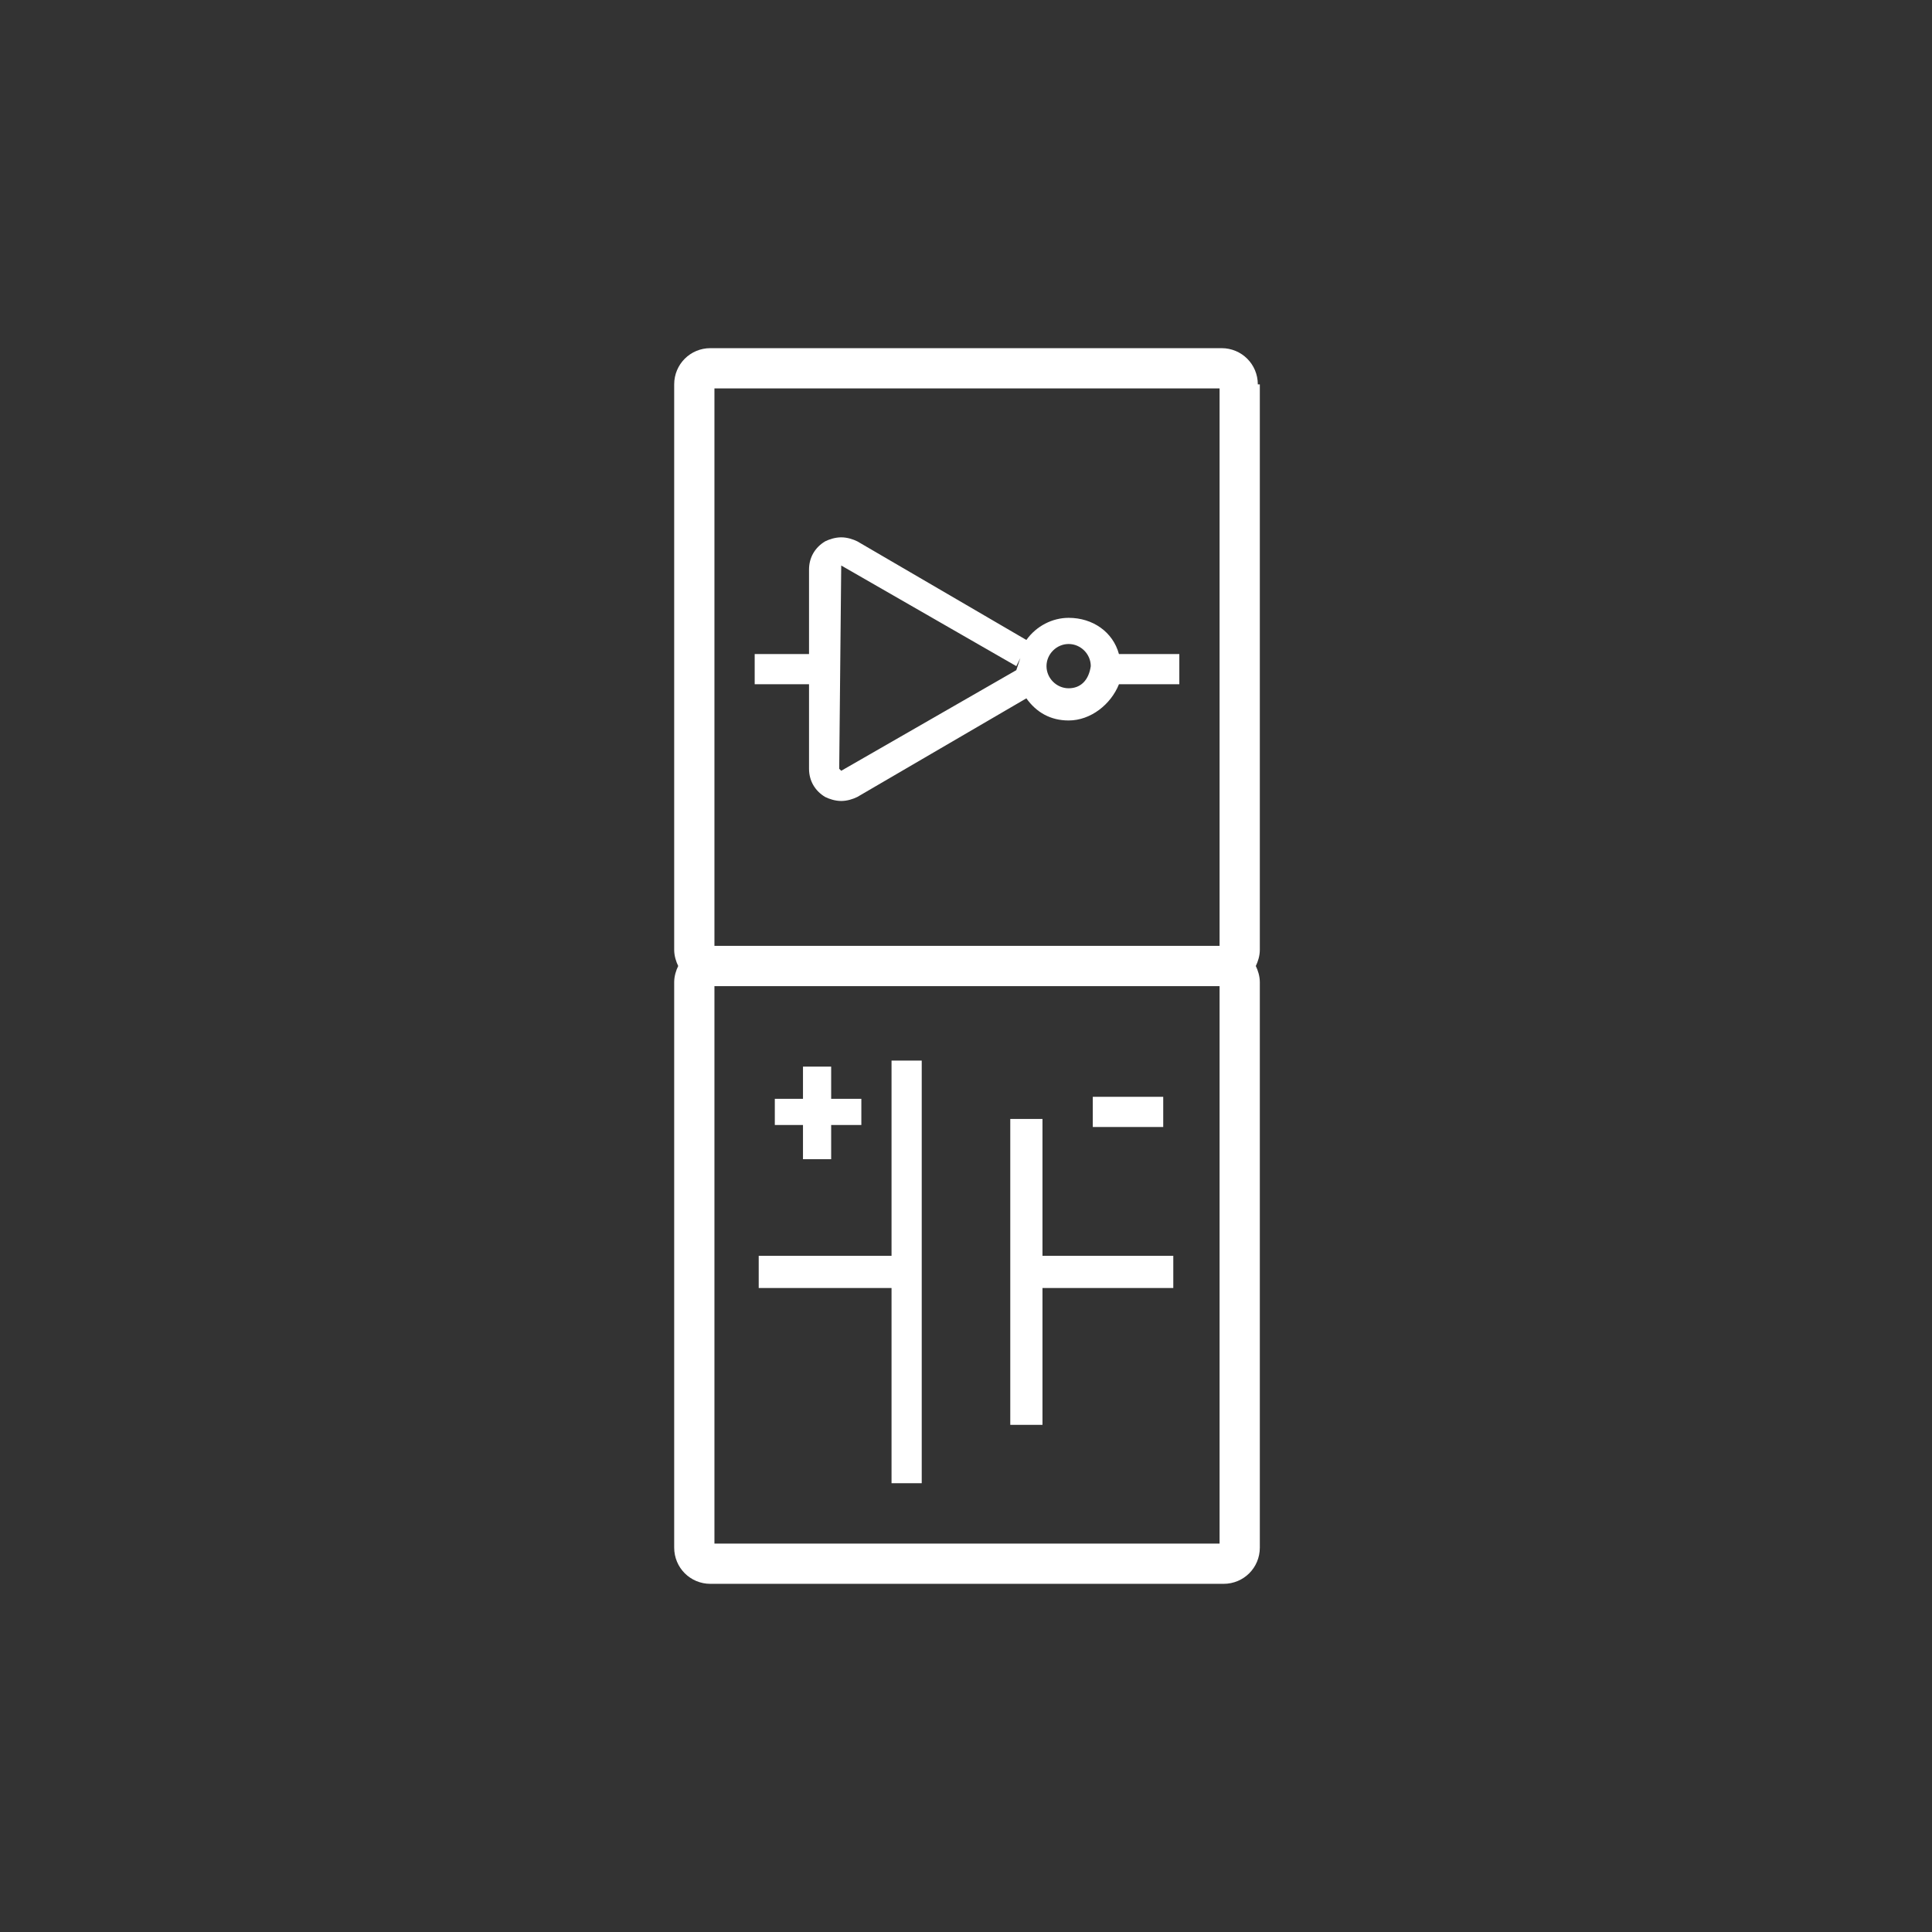 <?xml version="1.0" encoding="utf-8"?>
<!-- Generator: Adobe Illustrator 28.1.0, SVG Export Plug-In . SVG Version: 6.00 Build 0)  -->
<svg version="1.1" id="Layer_1" xmlns="http://www.w3.org/2000/svg" xmlns:xlink="http://www.w3.org/1999/xlink" x="0px" y="0px"
	 viewBox="0 0 96 96" style="enable-background:new 0 0 96 96;" xml:space="preserve">
<rect x="0" y="0" width="96" height="96" fill="#333333" stroke="none"/>
<style type="text/css">
	.st0{fill:#FFFFFF;}
</style>
<g id="slices" transform="translate(47, 9)">
</g>
<g>
	<path class="st0" d="M62.5,19.1c0-1-0.8-1.8-1.8-1.8H35.3c-1,0-1.8,0.8-1.8,1.8v28.1c0,0.3,0.1,0.6,0.2,0.8
		c-0.1,0.2-0.2,0.5-0.2,0.8v28.1c0,1,0.8,1.8,1.8,1.8h25.5c1,0,1.8-0.8,1.8-1.8V48.8c0-0.3-0.1-0.6-0.2-0.8c0.1-0.2,0.2-0.5,0.2-0.8
		V19.1z M60.5,76.7H35.5V49h25.1V76.7z M60.5,47H35.5V19.3h25.1V47z"/>
	<path class="st0" d="M40.2,38.2c0,0.6,0.3,1.1,0.8,1.4c0.2,0.1,0.5,0.2,0.8,0.2c0.3,0,0.6-0.1,0.8-0.2l8.4-4.9
		c0.5,0.7,1.2,1.1,2.1,1.1c1.1,0,2.1-0.8,2.5-1.8h3v-1.5h-3c-0.3-1.1-1.3-1.8-2.5-1.8c-0.8,0-1.6,0.4-2.1,1.1l-8.4-4.9
		c-0.2-0.1-0.5-0.2-0.8-0.2c-0.3,0-0.6,0.1-0.8,0.2c-0.5,0.3-0.8,0.8-0.8,1.4v4.2h-2.7v1.5h2.7V38.2z M41.8,28.1L41.8,28.1l8.7,5
		l0.2-0.4l-0.2,0.6l-8.7,5l-0.1-0.1L41.8,28.1C41.8,28.1,41.8,28.1,41.8,28.1z M53.1,34.2c-0.6,0-1.1-0.5-1.1-1.1
		c0-0.6,0.5-1.1,1.1-1.1c0.6,0,1.1,0.5,1.1,1.1C54.1,33.8,53.7,34.2,53.1,34.2z"/>
	<polygon class="st0" points="44.3,73.7 45.8,73.7 45.8,52.7 44.3,52.7 44.3,62.4 37.7,62.4 37.7,64 44.3,64 	"/>
	<polygon class="st0" points="51.8,64 58.3,64 58.3,62.4 51.8,62.4 51.8,55.6 50.2,55.6 50.2,70.8 51.8,70.8 	"/>
	<polygon class="st0" points="39.9,57.6 41.3,57.6 41.3,55.9 42.8,55.9 42.8,54.6 41.3,54.6 41.3,53 39.9,53 39.9,54.6 38.5,54.6 
		38.5,55.9 39.9,55.9 	"/>
	<rect x="54.3" y="54.5" class="st0" width="3.5" height="1.5"/>
</g>
</svg>
